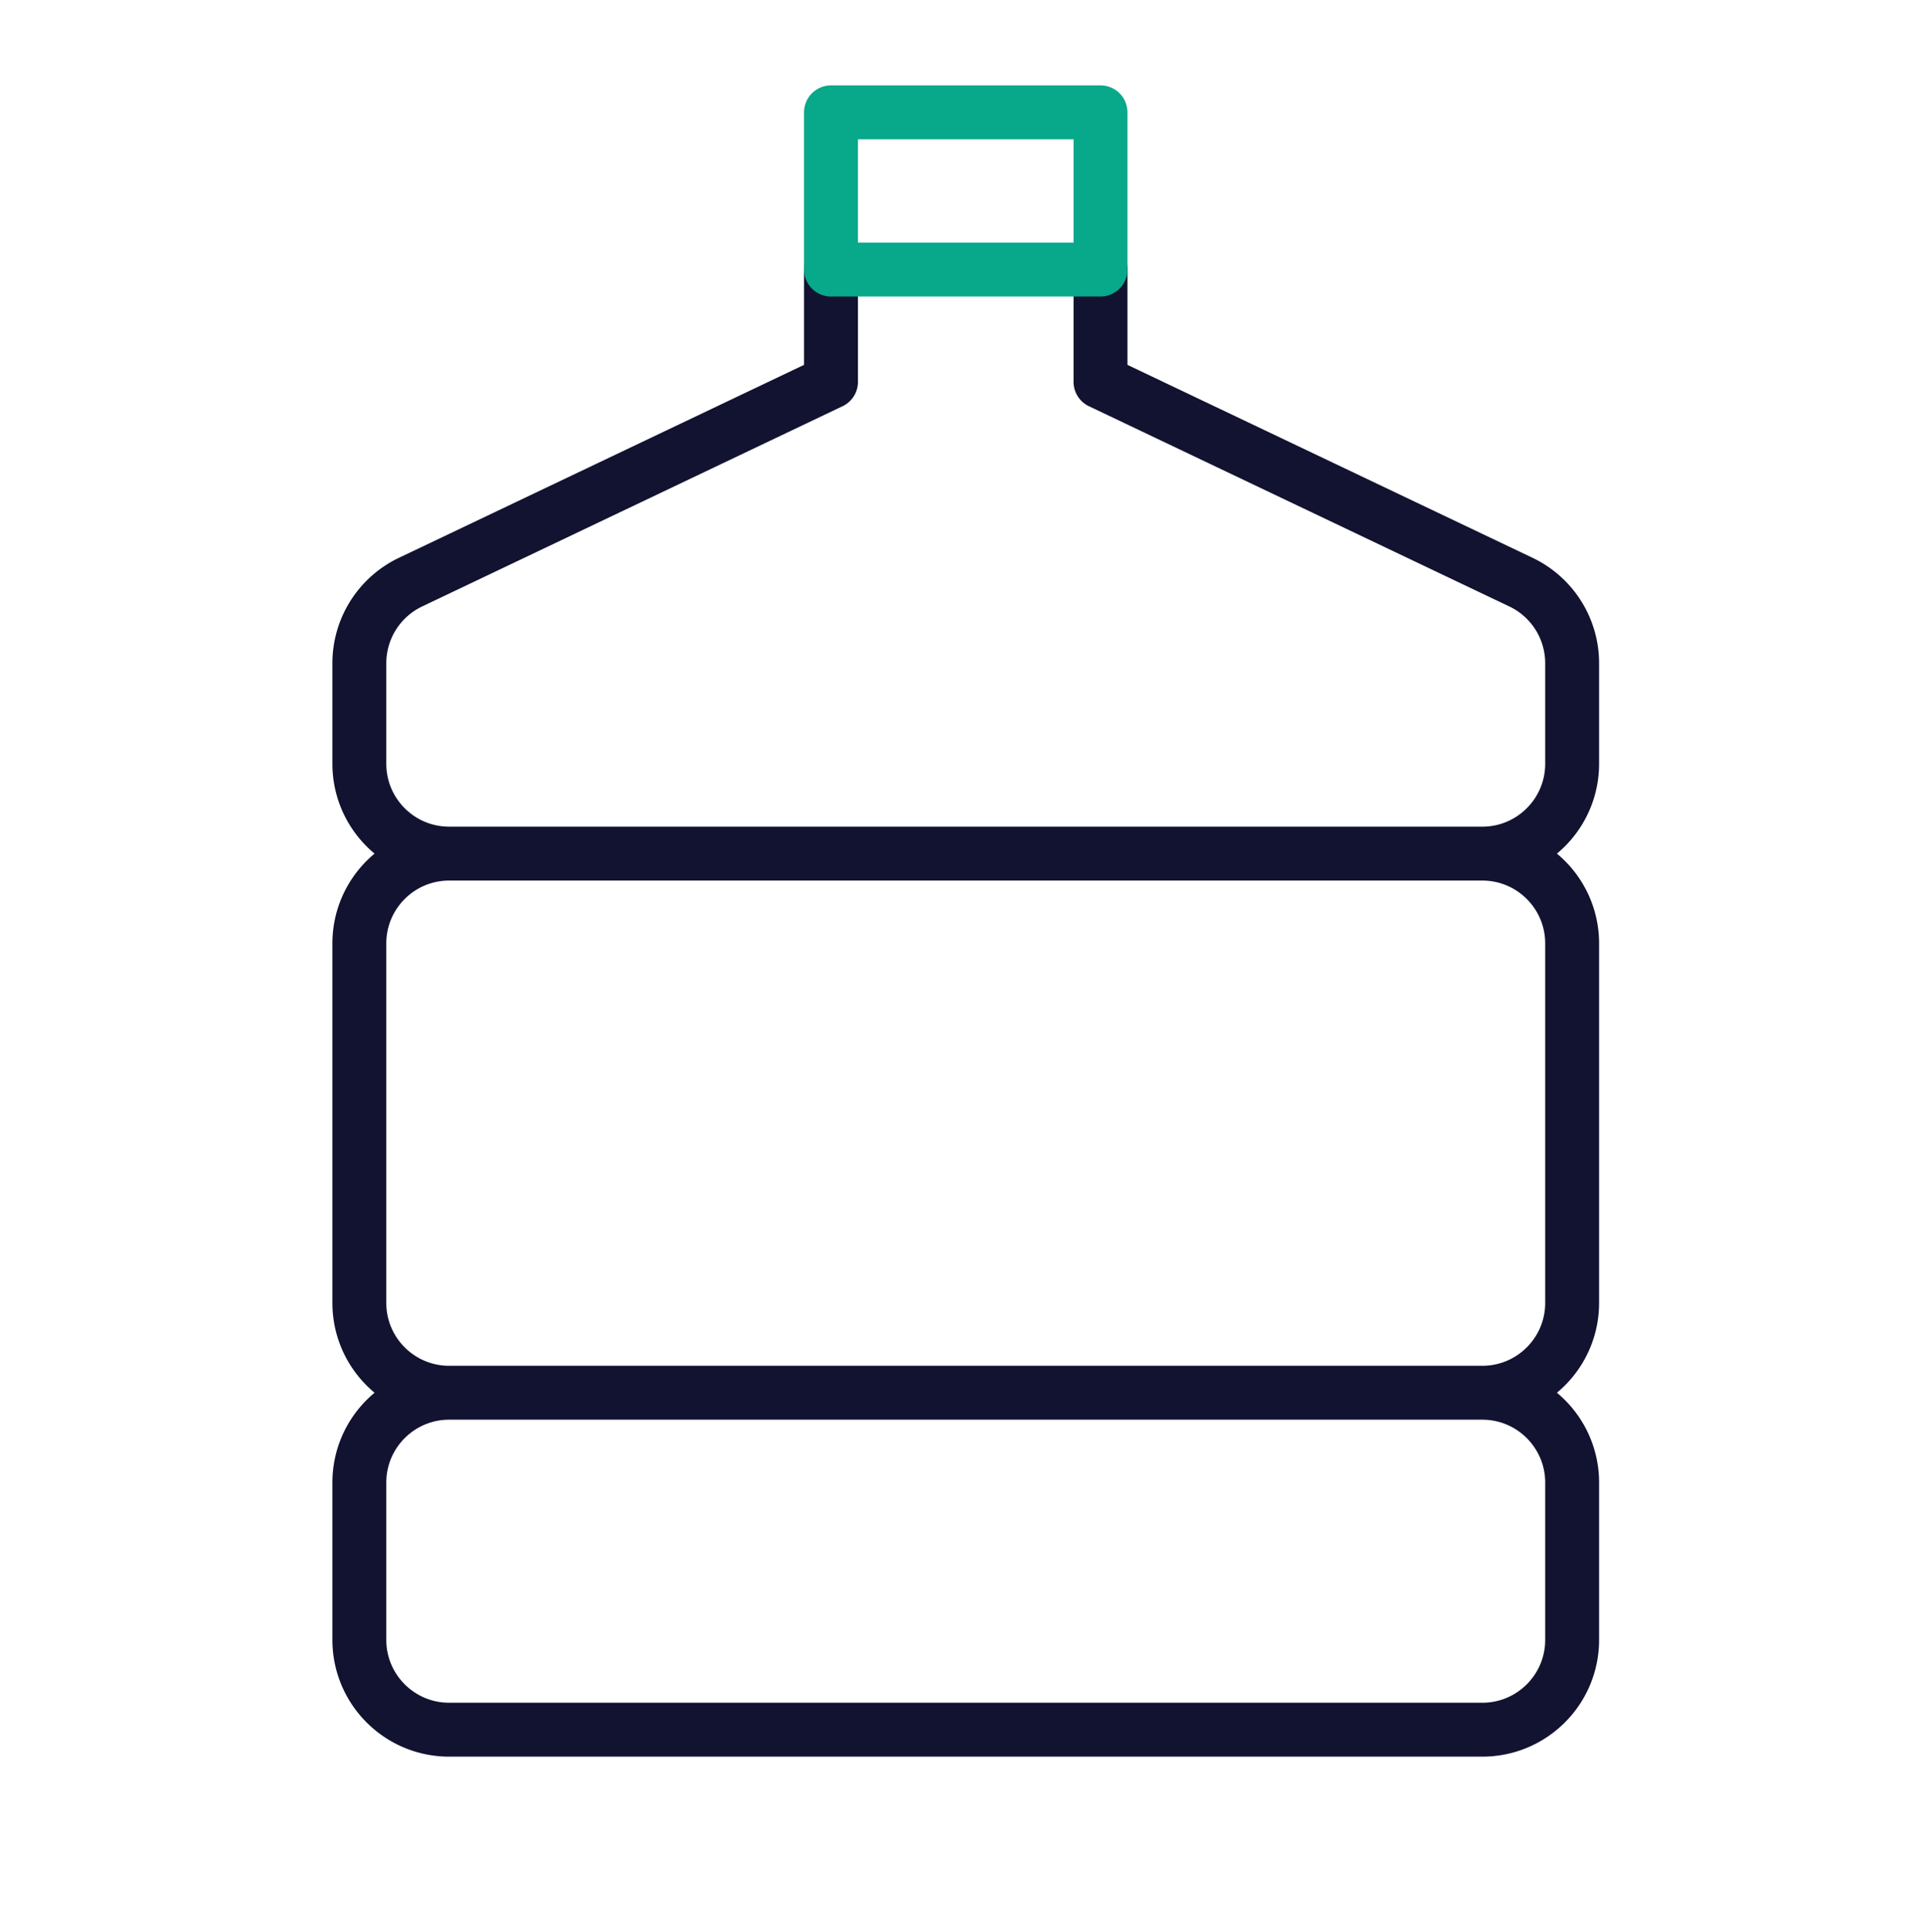 <svg xmlns="http://www.w3.org/2000/svg" width="429" height="430" style="width:100%;height:100%;transform:translate3d(0,0,0);content-visibility:visible" viewBox="0 0 429 430"><defs><clipPath id="a"><path d="M0 0h429v430H0z"/></clipPath><clipPath id="c"><path d="M0 0h429v430H0z"/></clipPath><clipPath id="d"><path d="M0 0h429v430H0z"/></clipPath><clipPath id="b"><path d="M0 0h429v430H0z"/></clipPath></defs><g clip-path="url(#a)"><g fill="none" stroke-linejoin="round" stroke-width="12" clip-path="url(#b)" style="display:block"><path stroke="#121331" stroke-linecap="round" d="M330 190c11.046 0 20 8.954 20 20v80c0 11.046-8.954 20-20 20M100 190c-11.046 0-20 8.954-20 20v80c0 11.046 8.954 20 20 20m0 0c-11.046 0-20 8.954-20 20v35c0 11.046 8.954 20 20 20h230c11.046 0 20-8.954 20-20v-35c0-11.046-8.954-20-20-20zM245 60v25l93.599 44.571A20 20 0 0 1 350 147.628V170c0 11.046-8.954 20-20 20H100c-11.046 0-20-8.954-20-20v-22.372a20 20 0 0 1 11.401-18.057L185 85V60" class="primary"/><path stroke="#08A88A" d="M245 25h-60v35h60z" class="secondary"/></g><g clip-path="url(#c)" style="display:none"><g fill="none" clip-path="url(#d)" style="display:none"><g style="display:none"><path class="primary"/><path class="primary"/><path class="primary"/></g><path class="secondary" style="display:none"/></g></g></g></svg>